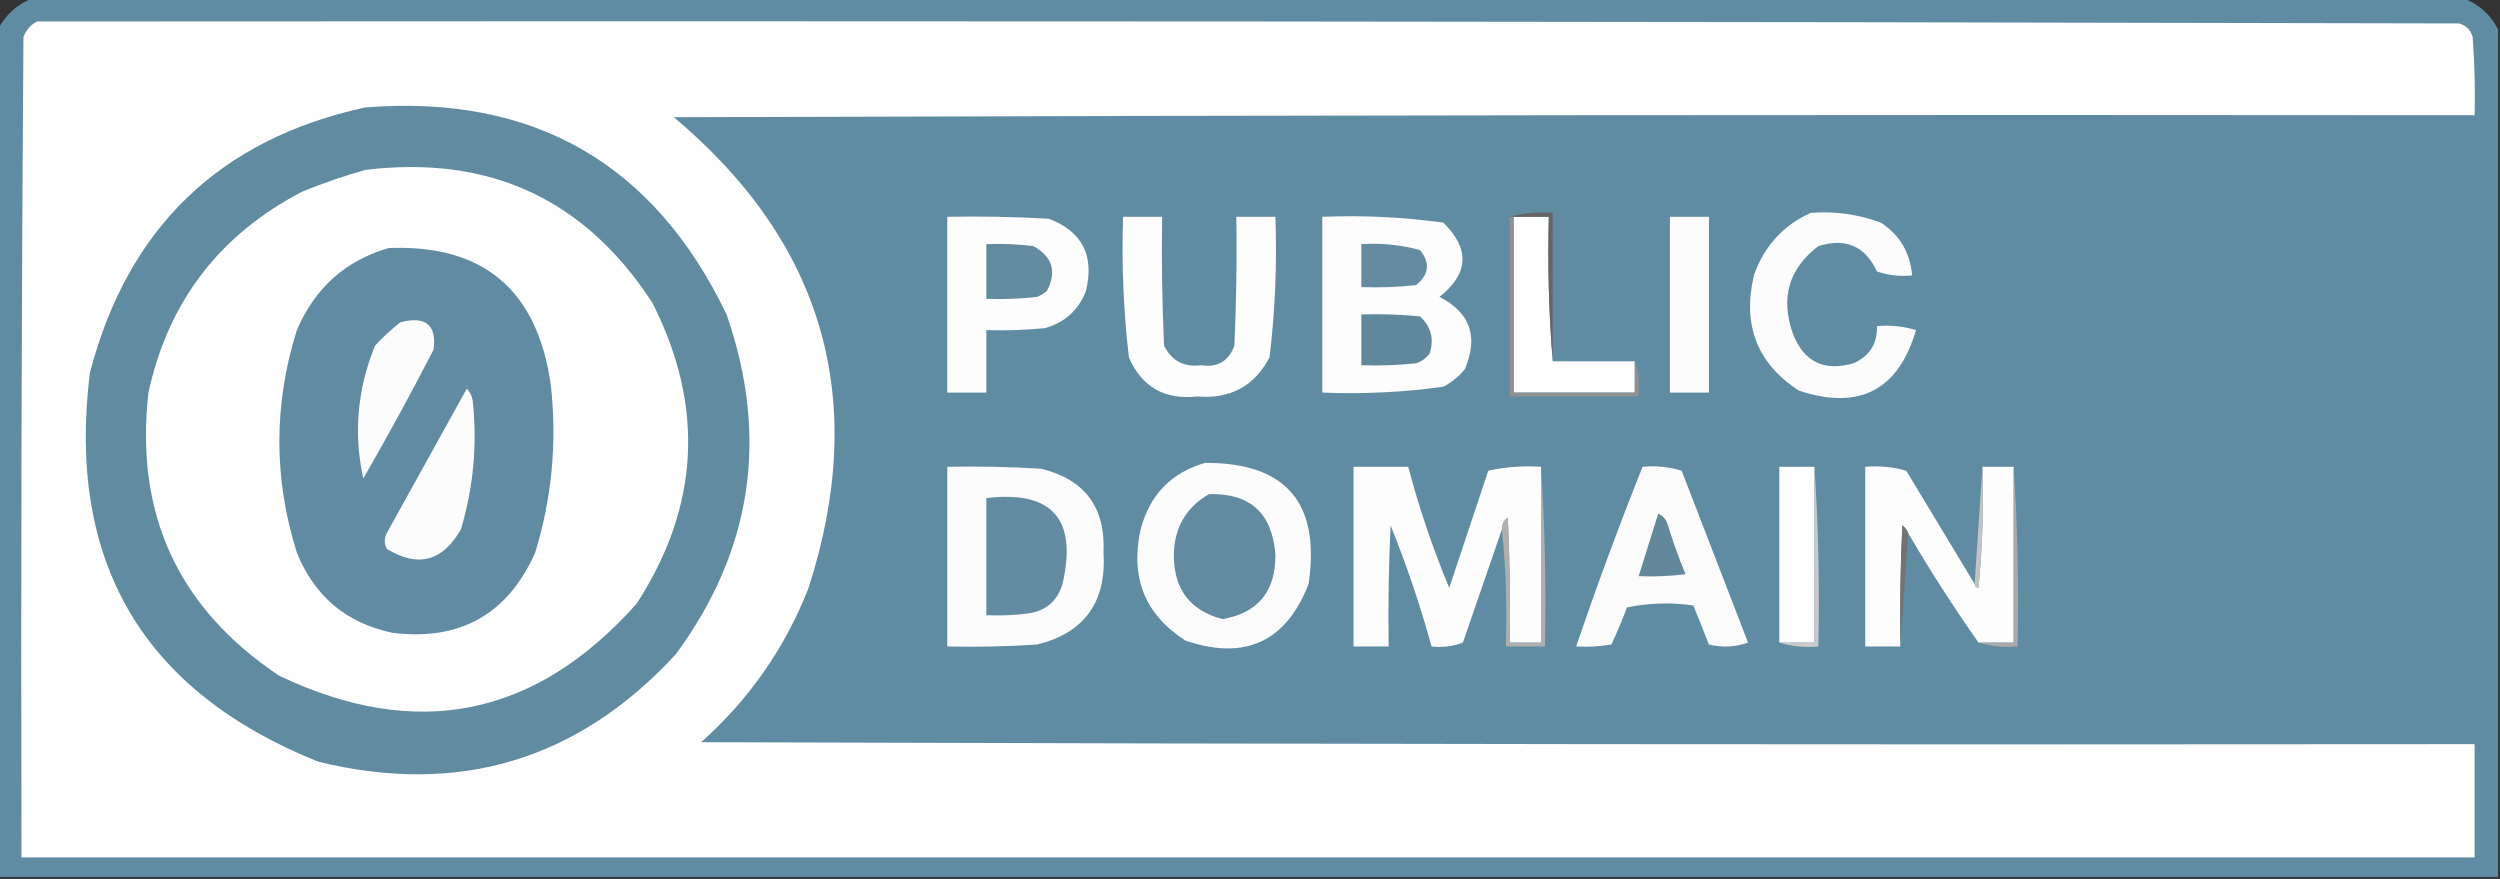 <?xml version="1.0" encoding="UTF-8"?>
<!DOCTYPE svg PUBLIC "-//W3C//DTD SVG 1.1//EN" "http://www.w3.org/Graphics/SVG/1.1/DTD/svg11.dtd">
<svg xmlns="http://www.w3.org/2000/svg" version="1.1" width="640px" height="225px" style="shape-rendering:geometricPrecision; text-rendering:geometricPrecision; image-rendering:optimizeQuality; fill-rule:evenodd; clip-rule:evenodd" xmlns:xlink="http://www.w3.org/1999/xlink">
<rect width="100%" height="100%" fill="#333333" stroke="none"/>
<g><path style="opacity:1" fill="#608ca3" d="M 8.5,-0.5 C 215.833,-0.5 423.167,-0.5 630.5,-0.5C 634.526,1.013 637.526,3.68 639.5,7.5C 639.5,79.833 639.5,152.167 639.5,224.5C 426.167,224.5 212.833,224.5 -0.5,224.5C -0.5,152.167 -0.5,79.833 -0.5,7.5C 1.474,3.68 4.474,1.013 8.5,-0.5 Z"/></g>
<g><path style="opacity:1" fill="#fefefe" d="M 9.5,5.5 C 216.167,5.333 422.834,5.5 629.5,6C 631.333,6.5 632.5,7.667 633,9.5C 633.5,16.158 633.666,22.825 633.5,29.5C 479.833,29.333 326.166,29.5 172.5,30C 210.952,62.292 222.452,102.459 207,150.5C 200.98,165.854 191.814,179.021 179.5,190C 330.833,190.5 482.166,190.667 633.5,190.5C 633.5,200.167 633.5,209.833 633.5,219.5C 424.167,219.5 214.833,219.5 5.5,219.5C 5.333,149.499 5.5,79.499 6,9.5C 6.69,7.65 7.856,6.316 9.5,5.5 Z"/></g>
<g><path style="opacity:1" fill="#618ba1" d="M 93.5,27.5 C 136.571,24.111 167.405,41.778 186,80.5C 196.918,111.888 192.584,140.888 173,167.5C 147.964,194.621 117.464,203.788 81.5,195C 36.552,177.003 17.052,143.837 23,95.5C 32.68,58.317 56.18,35.651 93.5,27.5 Z"/></g>
<g><path style="opacity:1" fill="#fefefe" d="M 93.5,43.5 C 125.249,39.63 149.749,50.963 167,77.5C 180.442,103.962 179.109,129.629 163,154.5C 137.164,183.583 106.664,189.75 71.5,173C 45.645,155.781 34.478,131.614 38,100.5C 43.094,77.145 56.261,59.979 77.5,49C 82.844,46.841 88.177,45.008 93.5,43.5 Z"/></g>
<g><path style="opacity:1" fill="#fcfcfc" d="M 463.5,54.5 C 469.711,54.016 475.711,54.849 481.5,57C 486.339,60.173 489.006,64.673 489.5,70.5C 486.428,70.817 483.428,70.484 480.5,69.5C 477.481,62.994 472.481,60.828 465.5,63C 457.899,68.813 455.733,76.313 459,85.5C 461.834,92.666 467.001,95.166 474.5,93C 478.608,91.188 480.608,88.021 480.5,83.5C 483.898,83.18 487.232,83.513 490.5,84.5C 485.967,99.935 475.967,105.101 460.5,100C 449.839,93.044 446.006,83.21 449,70.5C 451.6,63.07 456.433,57.737 463.5,54.5 Z"/></g>
<g><path style="opacity:1" fill="#fdfdfd" d="M 242.5,55.5 C 251.173,55.334 259.84,55.5 268.5,56C 277.044,59.252 280.211,65.419 278,74.5C 276.098,79.4 272.598,82.567 267.5,84C 262.511,84.499 257.511,84.666 252.5,84.5C 252.5,89.833 252.5,95.167 252.5,100.5C 249.167,100.5 245.833,100.5 242.5,100.5C 242.5,85.5 242.5,70.5 242.5,55.5 Z"/></g>
<g><path style="opacity:1" fill="#fdfdfd" d="M 287.5,55.5 C 290.833,55.5 294.167,55.5 297.5,55.5C 297.333,66.505 297.5,77.505 298,88.5C 299.937,92.386 303.103,94.053 307.5,93.5C 311.688,94.146 314.522,92.48 316,88.5C 316.5,77.505 316.667,66.505 316.5,55.5C 319.833,55.5 323.167,55.5 326.5,55.5C 326.938,67.576 326.438,79.576 325,91.5C 321.128,98.856 314.961,102.189 306.5,101.5C 298.163,102.418 292.33,99.085 289,91.5C 287.609,79.553 287.109,67.553 287.5,55.5 Z"/></g>
<g><path style="opacity:1" fill="#fdfdfd" d="M 338.5,55.5 C 348.912,55.074 359.246,55.574 369.5,57C 376.346,63.736 376.013,70.07 368.5,76C 376.377,80.023 378.543,86.19 375,94.5C 373.457,96.378 371.624,97.878 369.5,99C 359.246,100.426 348.912,100.926 338.5,100.5C 338.5,85.5 338.5,70.5 338.5,55.5 Z"/></g>
<g><path style="opacity:1" fill="#fefefe" d="M 387.5,55.5 C 390.5,55.5 393.5,55.5 396.5,55.5C 396.171,68.011 396.505,80.345 397.5,92.5C 404.5,92.5 411.5,92.5 418.5,92.5C 418.5,95.167 418.5,97.833 418.5,100.5C 408.167,100.5 397.833,100.5 387.5,100.5C 387.5,85.5 387.5,70.5 387.5,55.5 Z"/></g>
<g><path style="opacity:1" fill="#656565" d="M 386.5,55.5 C 389.962,54.518 393.629,54.185 397.5,54.5C 397.5,67.167 397.5,79.833 397.5,92.5C 396.505,80.345 396.171,68.011 396.5,55.5C 393.5,55.5 390.5,55.5 387.5,55.5C 387.167,55.5 386.833,55.5 386.5,55.5 Z"/></g>
<g><path style="opacity:1" fill="#fcfcfc" d="M 427.5,55.5 C 430.833,55.5 434.167,55.5 437.5,55.5C 437.5,70.5 437.5,85.5 437.5,100.5C 434.167,100.5 430.833,100.5 427.5,100.5C 427.5,85.5 427.5,70.5 427.5,55.5 Z"/></g>
<g><path style="opacity:1" fill="#638ba0" d="M 252.5,62.5 C 256.514,62.334 260.514,62.501 264.5,63C 269.434,65.665 270.601,69.498 268,74.5C 267.25,75.126 266.416,75.626 265.5,76C 261.179,76.499 256.846,76.666 252.5,76.5C 252.5,71.833 252.5,67.167 252.5,62.5 Z"/></g>
<g><path style="opacity:1" fill="#648ba0" d="M 348.5,62.5 C 353.599,62.175 358.599,62.675 363.5,64C 366.197,67.271 365.864,70.271 362.5,73C 357.845,73.499 353.179,73.666 348.5,73.5C 348.5,69.833 348.5,66.167 348.5,62.5 Z"/></g>
<g><path style="opacity:1" fill="#608ba2" d="M 99.5,63.5 C 123.728,62.545 137.562,74.212 141,98.5C 142.634,113.151 141.3,127.484 137,141.5C 129.928,157.288 117.761,164.122 100.5,162C 88.701,159.537 80.534,152.703 76,141.5C 70.025,122.492 70.025,103.492 76,84.5C 80.629,73.693 88.463,66.693 99.5,63.5 Z"/></g>
<g><path style="opacity:1" fill="#5f889d" d="M 348.5,80.5 C 353.511,80.334 358.511,80.501 363.5,81C 366.349,83.559 367.183,86.726 366,90.5C 365.097,91.701 363.931,92.535 362.5,93C 357.845,93.499 353.179,93.666 348.5,93.5C 348.5,89.167 348.5,84.833 348.5,80.5 Z"/></g>
<g><path style="opacity:1" fill="#fcfcfc" d="M 102.5,82.5 C 108.986,80.835 111.819,83.168 111,89.5C 105.254,100.66 99.254,111.66 93,122.5C 90.471,110.943 91.471,99.61 96,88.5C 98.063,86.266 100.229,84.266 102.5,82.5 Z"/></g>
<g><path style="opacity:1" fill="#fcfcfc" d="M 119.5,99.5 C 120.268,100.263 120.768,101.263 121,102.5C 122.223,113.728 121.223,124.728 118,135.5C 113.305,143.736 106.972,145.402 99,140.5C 98.333,139.167 98.333,137.833 99,136.5C 105.858,124.112 112.691,111.779 119.5,99.5 Z"/></g>
<g><path style="opacity:1" fill="#909090" d="M 386.5,55.5 C 386.833,55.5 387.167,55.5 387.5,55.5C 387.5,70.5 387.5,85.5 387.5,100.5C 397.833,100.5 408.167,100.5 418.5,100.5C 418.5,97.833 418.5,95.167 418.5,92.5C 419.477,95.287 419.81,98.287 419.5,101.5C 408.5,101.5 397.5,101.5 386.5,101.5C 386.5,86.167 386.5,70.833 386.5,55.5 Z"/></g>
<g><path style="opacity:1" fill="#fcfcfc" d="M 308.5,118.5 C 329.232,118.411 338.066,128.745 335,149.5C 329.22,164.324 318.72,169.158 303.5,164C 293.108,157.355 289.275,147.855 292,135.5C 294.376,126.626 299.876,120.959 308.5,118.5 Z"/></g>
<g><path style="opacity:1" fill="#fcfcfc" d="M 242.5,119.5 C 250.507,119.334 258.507,119.5 266.5,120C 277.713,122.722 283.047,129.888 282.5,141.5C 283.269,154.169 277.602,162.002 265.5,165C 257.841,165.5 250.174,165.666 242.5,165.5C 242.5,150.167 242.5,134.833 242.5,119.5 Z"/></g>
<g><path style="opacity:1" fill="#fdfdfd" d="M 394.5,119.5 C 394.5,134.5 394.5,149.5 394.5,164.5C 391.833,164.5 389.167,164.5 386.5,164.5C 386.667,153.828 386.5,143.161 386,132.5C 384.961,133.244 384.461,134.244 384.5,135.5C 381.174,145.143 377.841,154.81 374.5,164.5C 371.914,165.48 369.247,165.813 366.5,165.5C 363.58,154.988 360.08,144.655 356,134.5C 355.5,144.828 355.334,155.161 355.5,165.5C 352.5,165.5 349.5,165.5 346.5,165.5C 346.5,150.167 346.5,134.833 346.5,119.5C 351.167,119.5 355.833,119.5 360.5,119.5C 363.308,130.091 366.808,140.425 371,150.5C 374.331,140.511 377.665,130.511 381,120.5C 385.401,119.533 389.901,119.2 394.5,119.5 Z"/></g>
<g><path style="opacity:1" fill="#fbfbfb" d="M 420.5,119.5 C 423.898,119.18 427.232,119.513 430.5,120.5C 436.167,135.167 441.833,149.833 447.5,164.5C 444.216,165.657 440.882,165.824 437.5,165C 436.167,161.667 434.833,158.333 433.5,155C 427.804,154.17 422.137,154.337 416.5,155.5C 415.296,158.739 413.962,161.906 412.5,165C 409.518,165.498 406.518,165.665 403.5,165.5C 408.771,150.019 414.438,134.686 420.5,119.5 Z"/></g>
<g><path style="opacity:1" fill="#fefefe" d="M 464.5,119.5 C 464.5,134.5 464.5,149.5 464.5,164.5C 461.5,164.5 458.5,164.5 455.5,164.5C 455.5,149.5 455.5,134.5 455.5,119.5C 458.5,119.5 461.5,119.5 464.5,119.5 Z"/></g>
<g><path style="opacity:1" fill="#cacaca" d="M 464.5,119.5 C 465.496,134.658 465.83,149.991 465.5,165.5C 461.958,165.813 458.625,165.479 455.5,164.5C 458.5,164.5 461.5,164.5 464.5,164.5C 464.5,149.5 464.5,134.5 464.5,119.5 Z"/></g>
<g><path style="opacity:1" fill="#fdfdfd" d="M 505.5,149.5 C 505.56,150.043 505.893,150.376 506.5,150.5C 507.499,140.188 507.832,129.855 507.5,119.5C 510.167,119.5 512.833,119.5 515.5,119.5C 515.5,134.5 515.5,149.5 515.5,164.5C 512.5,164.5 509.5,164.5 506.5,164.5C 500.14,155.458 494.14,146.125 488.5,136.5C 488.217,135.711 487.717,135.044 487,134.5C 486.5,144.828 486.334,155.161 486.5,165.5C 483.5,165.5 480.5,165.5 477.5,165.5C 477.5,150.167 477.5,134.833 477.5,119.5C 481.106,119.211 484.606,119.544 488,120.5C 493.856,130.222 499.689,139.889 505.5,149.5 Z"/></g>
<g><path style="opacity:1" fill="#c3c3c3" d="M 507.5,119.5 C 507.832,129.855 507.499,140.188 506.5,150.5C 505.893,150.376 505.56,150.043 505.5,149.5C 506.167,139.5 506.833,129.5 507.5,119.5 Z"/></g>
<g><path style="opacity:1" fill="#a9a9a9" d="M 515.5,119.5 C 516.496,134.658 516.83,149.991 516.5,165.5C 512.958,165.813 509.625,165.479 506.5,164.5C 509.5,164.5 512.5,164.5 515.5,164.5C 515.5,149.5 515.5,134.5 515.5,119.5 Z"/></g>
<g><path style="opacity:1" fill="#628ba1" d="M 309.5,126.5 C 320.045,126.208 325.711,131.375 326.5,142C 326.577,151.385 322.077,156.885 313,158.5C 304.643,156.323 300.476,150.823 300.5,142C 300.63,135.054 303.63,129.887 309.5,126.5 Z"/></g>
<g><path style="opacity:1" fill="#638ca3" d="M 252.5,127.5 C 269.351,125.522 275.851,132.855 272,149.5C 270.73,153.77 267.896,156.27 263.5,157C 259.848,157.499 256.182,157.665 252.5,157.5C 252.5,147.5 252.5,137.5 252.5,127.5 Z"/></g>
<g><path style="opacity:1" fill="#64889b" d="M 424.5,131.5 C 425.79,132.058 426.623,133.058 427,134.5C 428.308,138.76 429.808,142.926 431.5,147C 427.514,147.499 423.514,147.666 419.5,147.5C 421.159,142.177 422.826,136.844 424.5,131.5 Z"/></g>
<g><path style="opacity:1" fill="#afafaf" d="M 394.5,119.5 C 395.496,134.658 395.83,149.991 395.5,165.5C 392.167,165.5 388.833,165.5 385.5,165.5C 385.827,155.319 385.494,145.319 384.5,135.5C 384.461,134.244 384.961,133.244 386,132.5C 386.5,143.161 386.667,153.828 386.5,164.5C 389.167,164.5 391.833,164.5 394.5,164.5C 394.5,149.5 394.5,134.5 394.5,119.5 Z"/></g>
<g><path style="opacity:1" fill="#737373" d="M 488.5,136.5 C 487.833,146.167 487.167,155.833 486.5,165.5C 486.334,155.161 486.5,144.828 487,134.5C 487.717,135.044 488.217,135.711 488.5,136.5 Z"/></g>
</svg>
